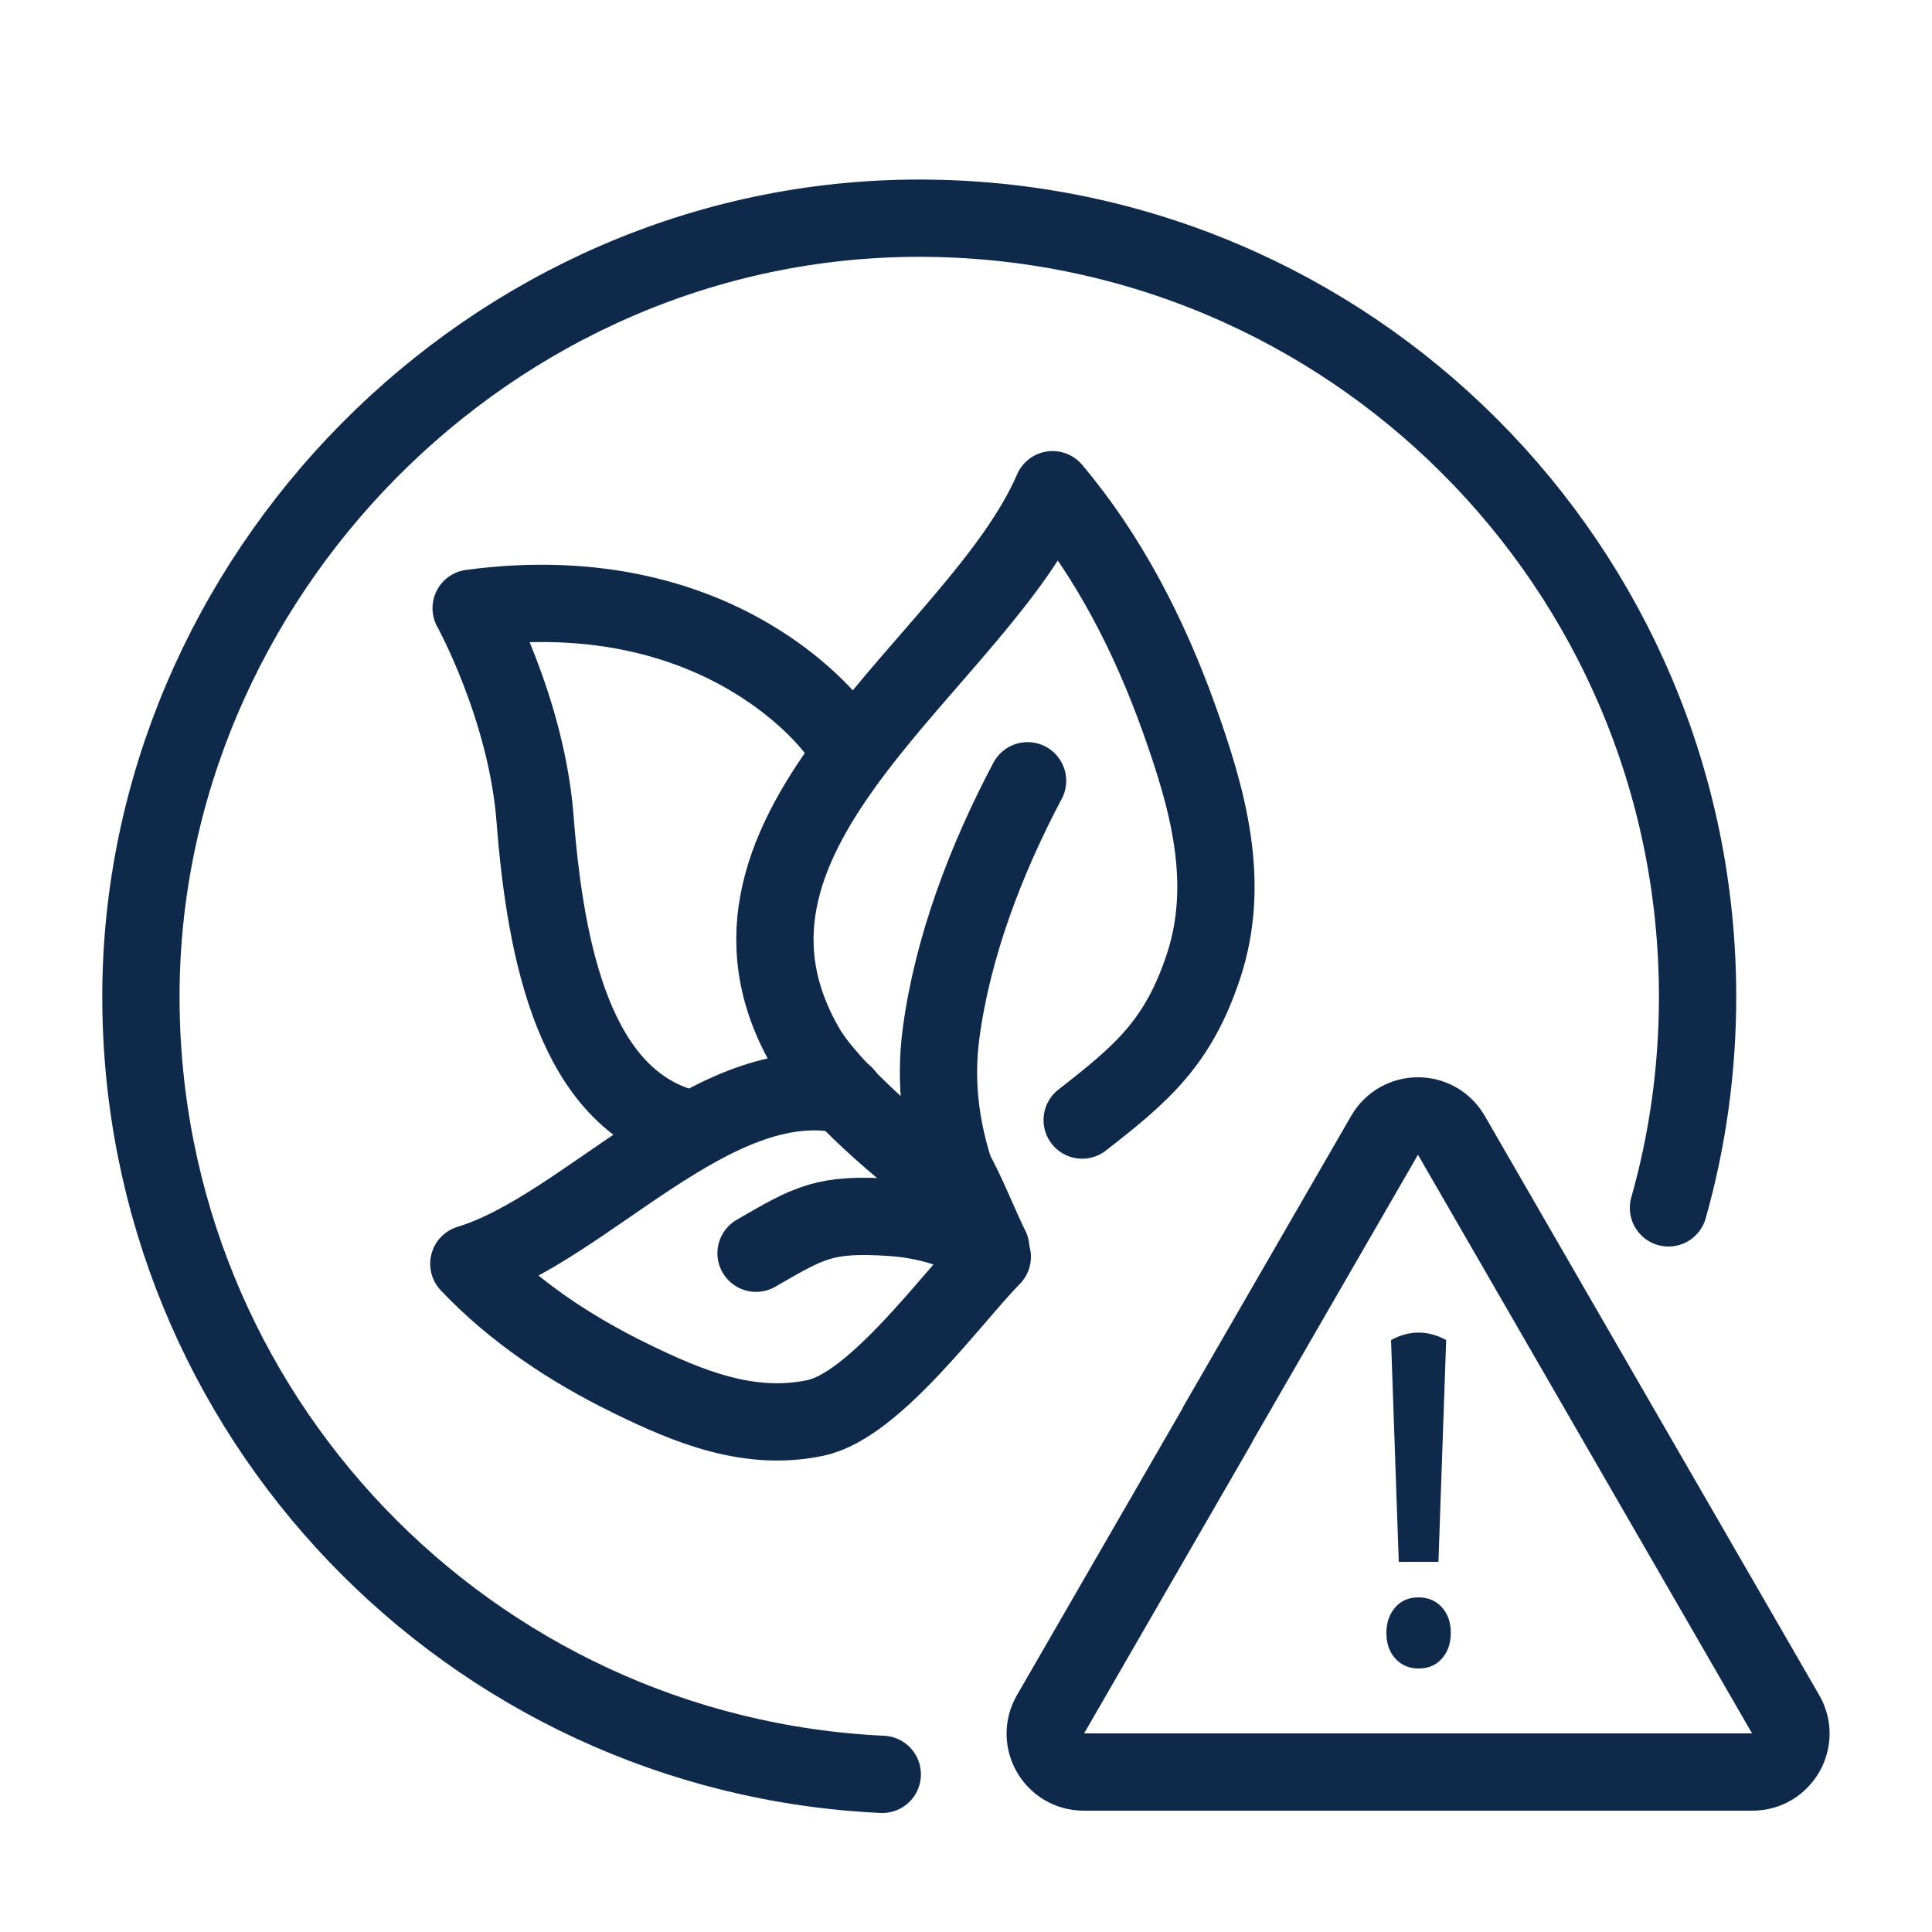 <svg xmlns="http://www.w3.org/2000/svg" id="Layer_1" viewBox="0 0 75 75"><defs><style>.cls-1{stroke-miterlimit:10;}.cls-1,.cls-2{fill:none;stroke:#0f294b;stroke-linecap:round;stroke-width:3px;}.cls-3{fill:#0f294b;}.cls-2{stroke-linejoin:round;}</style></defs><path class="cls-2" d="M47.27,55.31l-6.49,11.24c-.58,1,.14,2.24,1.29,2.24h25.96c1.15,0,1.87-1.25,1.29-2.24l-6.49-11.24-6.49-11.24c-.58-1-2.01-1-2.59,0l-6.49,11.24Z"></path><path class="cls-3" d="M55.07,64.77c-.37,0-.67-.13-.9-.38s-.35-.59-.35-1,.12-.74,.35-1,.53-.38,.9-.38,.67,.13,.9,.38,.35,.59,.35,1-.12,.74-.35,1-.53,.38-.9,.38Zm-.77-4.14l-.3-8.61c.35-.19,.71-.29,1.07-.29s.72,.1,1.07,.29l-.3,8.61h-1.55Z"></path><path class="cls-1" d="M34.25,68.88c-16.02-.75-28.78-13.98-28.78-30.19S18.99,8.47,35.68,8.47s30.22,13.53,30.22,30.22c0,2.84-.39,5.59-1.13,8.2"></path><path class="cls-2" d="M36.7,45.86c-1.5-.98-4.51-3.62-5.41-5.18-4.94-8.51,6.68-14.96,9.57-21.67,2.18,2.58,3.75,5.66,4.89,8.83,1.13,3.15,2.06,6.4,.96,9.7-.98,2.93-2.36,4.12-4.7,5.94"></path><path class="cls-2" d="M39.89,30.31c-1.6,3.02-2.91,6.43-3.36,9.82-.24,1.84-.03,3.59,.53,5.33"></path><path class="cls-2" d="M32.79,42.5c-5.1-1.05-10.04,5.18-14.59,6.56,1.76,1.86,3.95,3.31,6.24,4.43,2.28,1.12,4.65,2.1,7.23,1.55,2.29-.49,5.27-4.64,6.85-6.25"></path><path class="cls-2" d="M29.35,48.65c2.09-1.21,2.66-1.56,5.25-1.39,1.4,.09,2.65,.5,3.86,1.18-.27-.5-1.1-2.54-1.41-2.97"></path><path class="cls-2" d="M32.49,28.4s-4.29-6.11-14.2-4.79c0,0,2.15,3.88,2.48,8.17,.41,5.28,1.57,10.86,5.86,12.01"></path></svg>